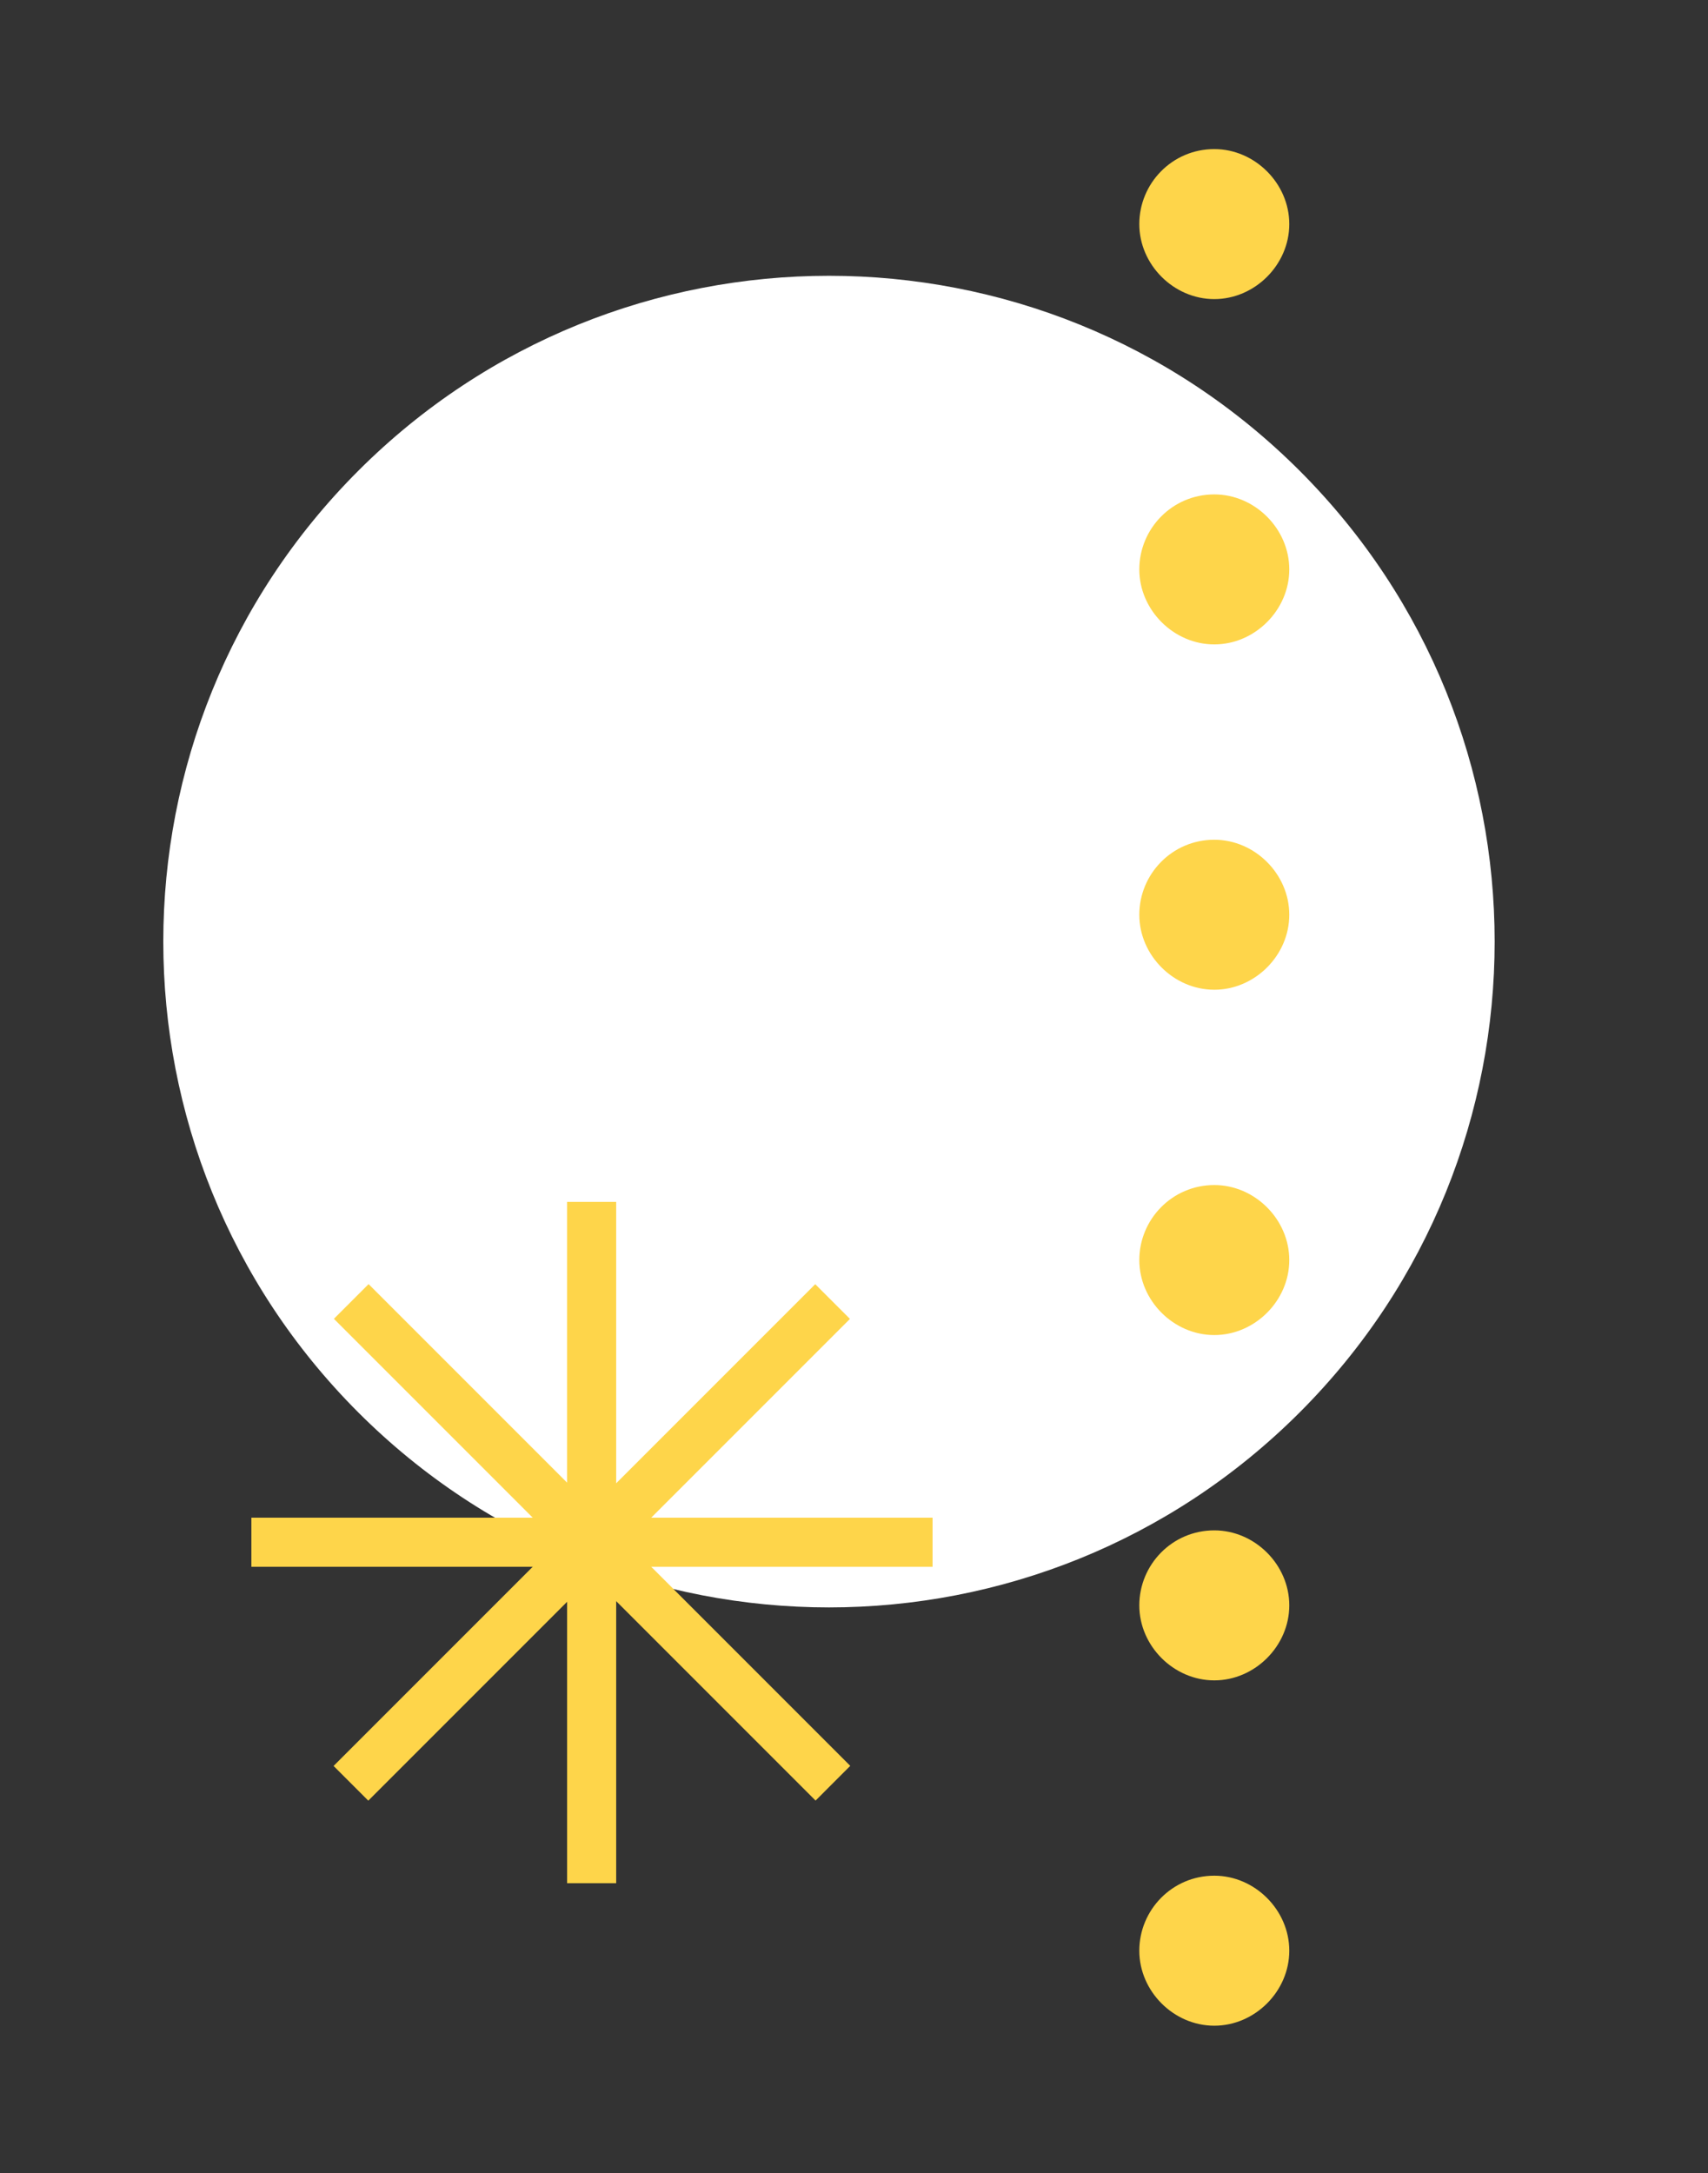 <svg width="305" height="388" viewBox="0 0 305 388" fill="none" xmlns="http://www.w3.org/2000/svg">
<rect x="0" y="0" width="305" height="388" fill="#333333" stroke="none"/>
<g clip-path="url(#clip0_153_992)">
<path d="M232.087 252.165C278.509 205.743 278.509 130.477 232.087 84.055C185.665 37.633 110.399 37.633 63.977 84.055C17.555 130.477 17.555 205.743 63.977 252.165C110.399 298.588 185.665 298.588 232.087 252.165Z" fill="white"/>
<path d="M110.032 214.581H101.27V336.22H110.032V214.581Z" fill="#FED54A"/>
<path d="M44.889 270.962V279.725H166.528V270.962H44.889Z" fill="#FED54A"/>
<path d="M65.821 229.261L59.625 235.457L145.637 321.469L151.833 315.272L65.821 229.261Z" fill="#FED54A"/>
<path d="M59.568 315.288L65.764 321.484L151.775 235.473L145.579 229.277L59.568 315.288Z" fill="#FED54A"/>
<path d="M216.838 334.881C209.306 334.881 203.447 341.019 203.447 348.272C203.447 355.525 209.585 361.663 216.838 361.663C224.091 361.663 230.229 355.525 230.229 348.272C230.229 341.019 224.091 334.881 216.838 334.881Z" fill="#FED54A"/>
<path d="M216.838 273.227C209.306 273.227 203.447 279.364 203.447 286.618C203.447 293.871 209.585 300.008 216.838 300.008C224.091 300.008 230.229 293.871 230.229 286.618C230.229 279.364 224.091 273.227 216.838 273.227Z" fill="#FED54A"/>
<path d="M216.838 211.575C209.306 211.575 203.447 217.713 203.447 224.966C203.447 232.219 209.585 238.357 216.838 238.357C224.091 238.357 230.229 232.219 230.229 224.966C230.229 217.713 224.091 211.575 216.838 211.575Z" fill="#FED54A"/>
<path d="M216.838 149.924C209.306 149.924 203.447 156.061 203.447 163.314C203.447 170.568 209.585 176.705 216.838 176.705C224.091 176.705 230.229 170.568 230.229 163.314C230.229 156.061 224.091 149.924 216.838 149.924Z" fill="#FED54A"/>
<path d="M216.838 88.27C209.306 88.27 203.447 94.407 203.447 101.66C203.447 108.914 209.585 115.051 216.838 115.051C224.091 115.051 230.229 108.914 230.229 101.66C230.229 94.407 224.091 88.27 216.838 88.27Z" fill="#FED54A"/>
<path d="M216.838 26.618C209.306 26.618 203.447 32.755 203.447 40.009C203.447 47.262 209.585 53.399 216.838 53.399C224.091 53.399 230.229 47.262 230.229 40.009C230.229 32.755 224.091 26.618 216.838 26.618Z" fill="#FED54A"/>
</g>
<defs>
<clipPath id="clip0_153_992">
<rect width="304.192" height="388" fill="white" transform="translate(0.809)"/>
</clipPath>
</defs>
</svg>
